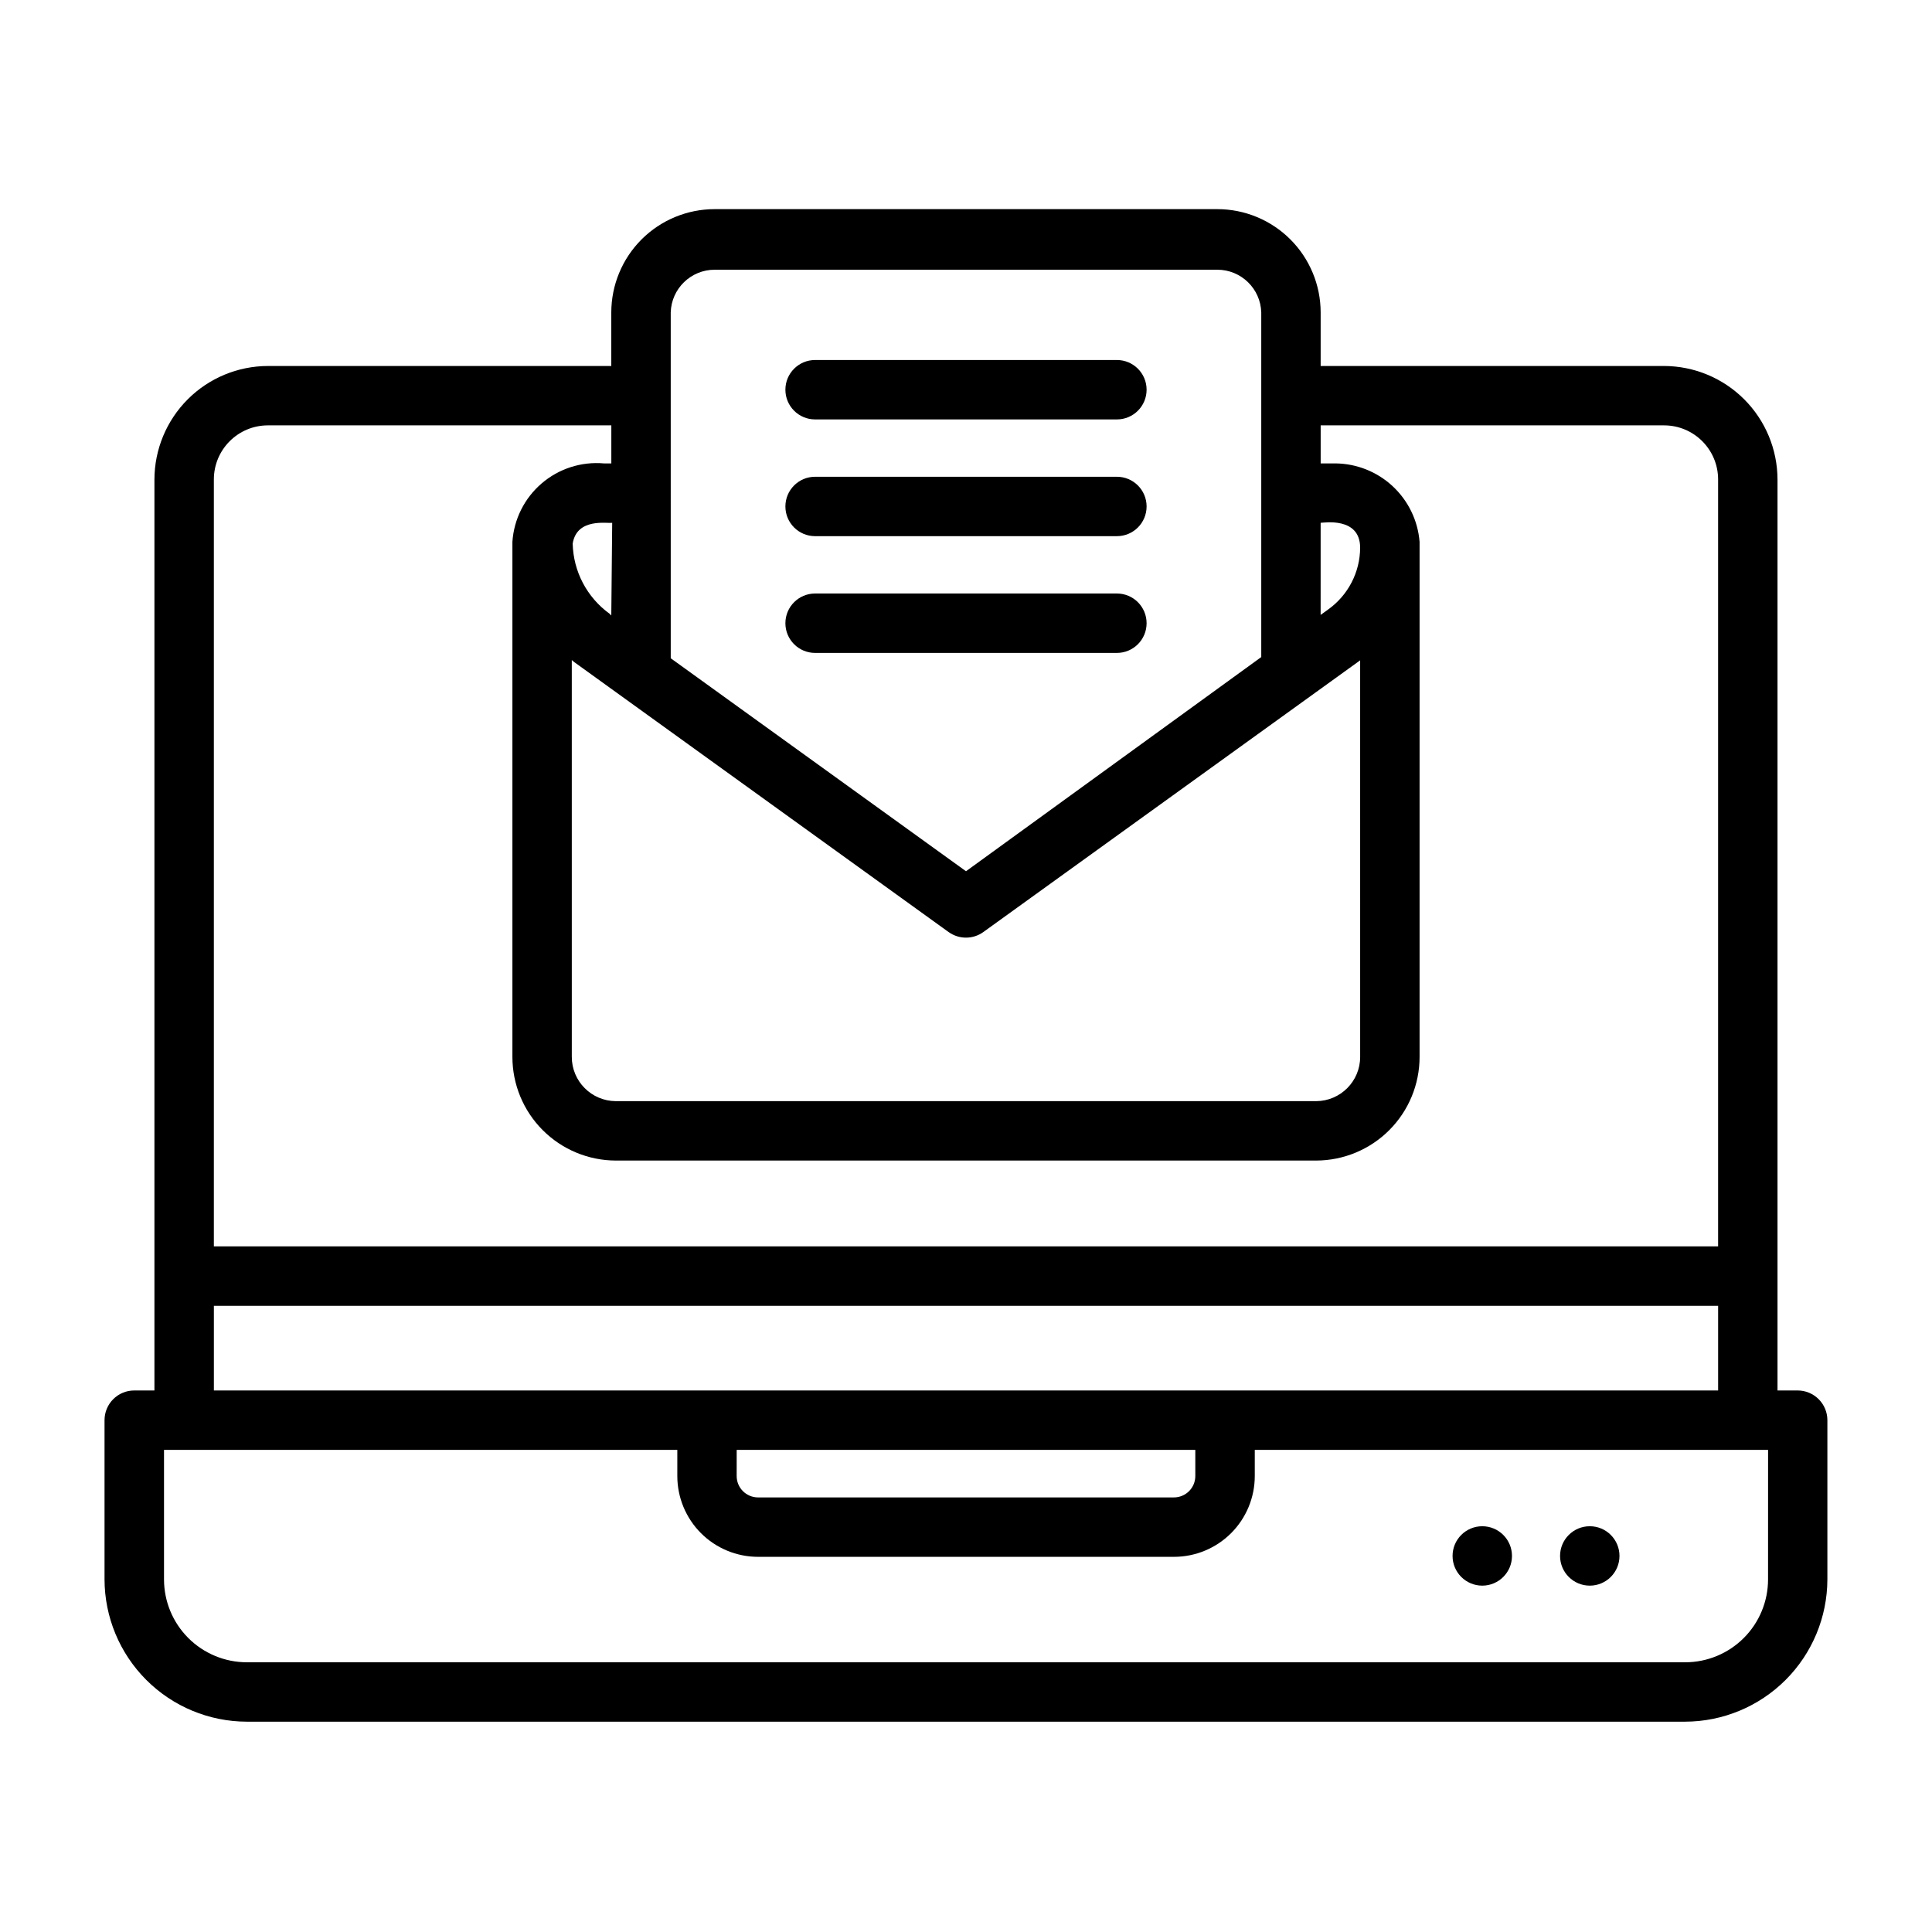 <?xml version="1.0" encoding="UTF-8"?>
<!-- Uploaded to: ICON Repo, www.svgrepo.com, Generator: ICON Repo Mixer Tools -->
<svg fill="#000000" width="800px" height="800px" version="1.1" viewBox="144 144 512 512" xmlns="http://www.w3.org/2000/svg">
 <g>
  <path d="m620.41 512.49h-5.352v-241.43c-0.02-7.969-3.195-15.605-8.832-21.242-5.633-5.633-13.27-8.809-21.238-8.828h-91v-14.172c0-7.266-2.887-14.23-8.027-19.371-5.137-5.137-12.102-8.023-19.367-8.023h-133.2c-7.266 0-14.234 2.887-19.371 8.023-5.137 5.141-8.023 12.105-8.023 19.371v14.172h-91c-7.973 0.02-15.609 3.195-21.242 8.828-5.637 5.637-8.809 13.273-8.832 21.242v241.43h-5.352c-4.348 0-7.871 3.527-7.871 7.875v42.195-0.004c0.02 9.996 4 19.574 11.066 26.641 7.066 7.066 16.645 11.047 26.641 11.066h381.16c9.992-0.02 19.57-4 26.637-11.066 7.066-7.066 11.047-16.645 11.07-26.641v-42.191c0-2.09-0.832-4.09-2.309-5.566-1.477-1.477-3.477-2.309-5.566-2.309zm-324.88-193.57 0.551 0.473 99.344 71.637 0.004-0.004c2.731 1.945 6.398 1.945 9.129 0l99.895-72.027 0.004 105.09c0 6.449-5.203 11.688-11.652 11.73h-185.62c-6.449-0.043-11.652-5.281-11.652-11.73zm10.469-11.809-0.469-0.473c-5.981-4.328-9.59-11.199-9.762-18.578 1.102-6.926 9.211-5.273 10.469-5.512zm189.95-1.574-1.969 1.418 0.004-24.406c0.789 0 10.469-1.652 10.469 6.613-0.035 6.508-3.199 12.602-8.504 16.375zm-162.55-90.059h133.2c6.312 0 11.477 5.027 11.648 11.336v91.316l-78.246 56.758-78.246-56.441-0.004-91.633c0.172-6.309 5.336-11.336 11.652-11.336zm-118.39 41.25h91v10.078h-1.969c-5.984-0.523-11.93 1.387-16.488 5.297-4.562 3.91-7.359 9.492-7.758 15.484v136.5c0 7.273 2.883 14.25 8.02 19.398 5.133 5.152 12.102 8.055 19.375 8.074h185.62c7.273-0.02 14.242-2.922 19.375-8.074 5.137-5.148 8.02-12.125 8.02-19.398v-136.5c-0.453-5.633-3-10.891-7.137-14.738-4.137-3.848-9.57-6.004-15.219-6.043h-3.856v-10.078h91c7.91 0 14.324 6.414 14.324 14.328v203.25h-398.64v-203.25c0-7.914 6.414-14.328 14.328-14.328zm-14.328 233.33h398.64v22.434h-398.64zm138.55 38.18h121.54v6.926c0 3.133-2.535 5.668-5.668 5.668h-110.21c-3.129 0-5.668-2.535-5.668-5.668zm273.32 34.32c0 5.824-2.312 11.414-6.434 15.531-4.117 4.117-9.703 6.434-15.527 6.434h-381.16c-5.824 0-11.414-2.316-15.531-6.434-4.117-4.117-6.434-9.707-6.434-15.531v-34.32h136.03v6.926c0 5.68 2.254 11.125 6.269 15.141s9.461 6.273 15.141 6.273h110.21c5.68 0 11.125-2.258 15.141-6.273 4.016-4.016 6.273-9.461 6.273-15.141v-6.926h136.03z"/>
  <path d="m573.18 556.34c0 4.348-3.523 7.871-7.871 7.871s-7.875-3.523-7.875-7.871c0-4.348 3.527-7.871 7.875-7.871s7.871 3.523 7.871 7.871"/>
  <path d="m544.69 556.34c0 4.348-3.527 7.871-7.875 7.871s-7.871-3.523-7.871-7.871c0-4.348 3.523-7.871 7.871-7.871s7.875 3.523 7.875 7.871"/>
  <path d="m360.01 255.15h79.98c4.348 0 7.871-3.523 7.871-7.871s-3.523-7.871-7.871-7.871h-79.98c-4.348 0-7.871 3.523-7.871 7.871s3.523 7.871 7.871 7.871z"/>
  <path d="m360.01 286.09h79.98c4.348 0 7.871-3.523 7.871-7.871s-3.523-7.871-7.871-7.871h-79.98c-4.348 0-7.871 3.523-7.871 7.871s3.523 7.871 7.871 7.871z"/>
  <path d="m360.01 317.03h79.98c4.348 0 7.871-3.523 7.871-7.871s-3.523-7.871-7.871-7.871h-79.98c-4.348 0-7.871 3.523-7.871 7.871s3.523 7.871 7.871 7.871z"/>
 </g>
</svg>